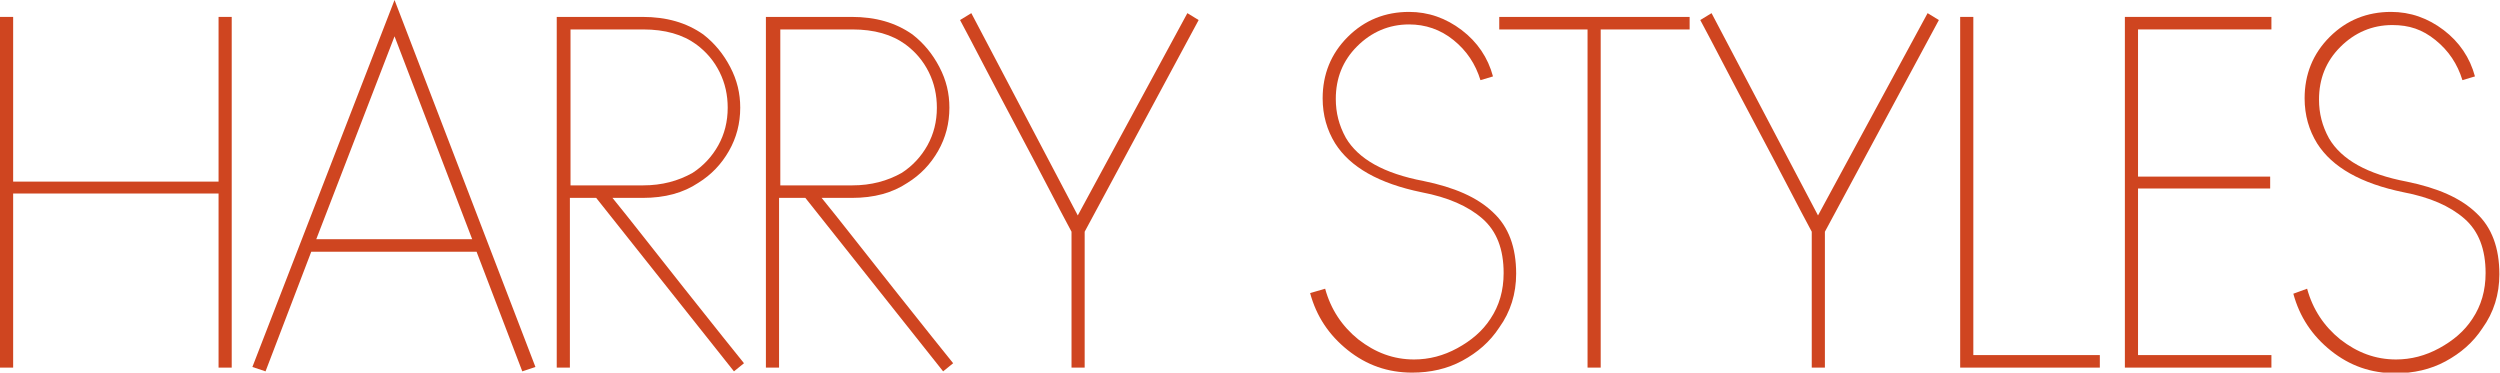 <svg version="1.1" id="Layer_1" xmlns:x="ns_extend;" xmlns:i="ns_ai;" xmlns:graph="ns_graphs;" xmlns="http://www.w3.org/2000/svg" xmlns:xlink="http://www.w3.org/1999/xlink" x="0px" y="0px" viewBox="0 0 399.2 59.5" style="enable-background:new 0 0 399.2 59.5;" xml:space="preserve">
 <style type="text/css">
  .st0{fill:#CF4520;}
 </style>
 <g>
  <path class="st0" d="M0,2.7h2.1V29h32.8V2.7H37v56h-2.1V30.9H2.1v27.8H0V2.7z">
  </path>
  <path class="st0" d="M63,0l22.5,58.6l-2.1,0.7l-7.3-19.1H49.7l-7.3,19.1l-2.1-0.7L63,0z M75.4,38.2L63,5.8L50.5,38.2H75.4z">
  </path>
  <path class="st0" d="M88.9,2.7h13.7c3.8,0,7,0.9,9.7,2.8c1.8,1.4,3.2,3.1,4.3,5.2c1.1,2.1,1.6,4.2,1.6,6.5c0,2.5-0.6,4.8-1.8,6.9
		c-1.2,2.1-2.8,3.8-4.9,5.1c-2.4,1.6-5.3,2.4-8.9,2.4h-4.8c2.7,3.3,6.5,8.2,11.5,14.5c5,6.3,8.2,10.3,9.5,11.9l-1.6,1.3l-22-27.7
		h-4.2v27.1h-2.1V2.7z M102.7,29.6c3,0,5.6-0.7,7.9-2c1.7-1.1,3.1-2.6,4.1-4.4c1-1.8,1.5-3.8,1.5-6c0-2-0.4-3.9-1.3-5.7
		s-2.1-3.2-3.7-4.4c-2.2-1.6-5-2.4-8.5-2.4H91.1v24.9H102.7z">
  </path>
  <path class="st0" d="M122.4,2.7H136c3.8,0,7,0.9,9.7,2.8c1.8,1.4,3.2,3.1,4.3,5.2c1.1,2.1,1.6,4.2,1.6,6.5c0,2.5-0.6,4.8-1.8,6.9
		c-1.2,2.1-2.8,3.8-4.9,5.1c-2.4,1.6-5.3,2.4-8.9,2.4h-4.8c2.7,3.3,6.5,8.2,11.5,14.5c5,6.3,8.2,10.3,9.5,11.9l-1.6,1.3l-22-27.7
		h-4.2v27.1h-2.1V2.7z M136.1,29.6c3,0,5.6-0.7,7.9-2c1.7-1.1,3.1-2.6,4.1-4.4c1-1.8,1.5-3.8,1.5-6c0-2-0.4-3.9-1.3-5.7
		c-0.9-1.8-2.1-3.2-3.7-4.4c-2.2-1.6-5-2.4-8.5-2.4h-11.5v24.9H136.1z">
  </path>
  <path class="st0" d="M155.1,2.1l17,32.3l17.5-32.3l1.8,1.1L173.2,37v21.7h-2.1V37c-2-3.7-4.9-9.4-8.9-16.9
		c-4-7.5-6.9-13.2-8.9-16.9L155.1,2.1z">
  </path>
  <path class="st0" d="M211.6,46.1c0.9,3.3,2.7,6,5.3,8.1c2.7,2.1,5.6,3.2,8.9,3.2c2.4,0,4.7-0.6,6.9-1.8c2.2-1.2,4-2.7,5.3-4.7
		c1.4-2.1,2.1-4.5,2.1-7.3c0-3.8-1.1-6.7-3.4-8.7c-2.3-2-5.5-3.4-9.7-4.2c-6.8-1.4-11.4-4-13.8-7.8c-1.3-2.1-2-4.5-2-7.2
		c0-3.8,1.3-7.1,4-9.8c2.7-2.7,6-4,9.8-4c3.1,0,5.9,1,8.4,2.9c2.5,1.9,4.2,4.4,5,7.4l-2,0.6c-0.8-2.6-2.2-4.7-4.3-6.4
		c-2.1-1.7-4.5-2.5-7.1-2.5c-3.2,0-6,1.2-8.3,3.5c-2.3,2.3-3.4,5.1-3.4,8.4c0,2.2,0.5,4.2,1.6,6.2c2,3.4,6.1,5.7,12.4,6.9
		c4.9,1,8.6,2.6,11.1,5c2.5,2.3,3.7,5.6,3.7,9.8c0,3.2-0.9,6.1-2.7,8.6c-1.5,2.3-3.5,4-5.9,5.3c-2.4,1.3-5.1,1.9-8,1.9
		c-3.9,0-7.3-1.2-10.3-3.6c-3-2.4-5-5.4-6-9.1L211.6,46.1z">
  </path>
  <path class="st0" d="M239.4,2.7h30.4v2h-14.2v54h-2.1v-54h-14.1V2.7z">
  </path>
  <path class="st0" d="M273.3,2.1l17,32.3l17.5-32.3l1.8,1.1L291.4,37v21.7h-2.1V37c-2-3.7-4.9-9.4-8.9-16.9
		c-4-7.5-6.9-13.2-8.9-16.9L273.3,2.1z">
  </path>
  <path class="st0" d="M313,2.7h2.1v54h20.2v2H313V2.7z">
  </path>
  <path class="st0" d="M339.3,2.7h23.4v2h-21.3v23.5h21.1v1.9h-21.1v26.6h21.3v2h-23.4V2.7z">
  </path>
  <path class="st0" d="M368.4,46.1c0.9,3.3,2.7,6,5.3,8.1c2.7,2.1,5.6,3.2,8.9,3.2c2.4,0,4.7-0.6,6.9-1.8c2.2-1.2,4-2.7,5.3-4.7
		c1.4-2.1,2.1-4.5,2.1-7.3c0-3.8-1.1-6.7-3.4-8.7c-2.3-2-5.5-3.4-9.7-4.2c-6.8-1.4-11.4-4-13.8-7.8c-1.3-2.1-2-4.5-2-7.2
		c0-3.8,1.3-7.1,4-9.8c2.7-2.7,6-4,9.8-4c3.1,0,5.9,1,8.4,2.9c2.5,1.9,4.2,4.4,5,7.4l-2,0.6c-0.8-2.6-2.2-4.7-4.3-6.4S384.7,4,382,4
		c-3.2,0-6,1.2-8.3,3.5c-2.3,2.3-3.4,5.1-3.4,8.4c0,2.2,0.5,4.2,1.6,6.2c2,3.4,6.1,5.7,12.4,6.9c4.9,1,8.6,2.6,11.1,5
		c2.5,2.3,3.7,5.6,3.7,9.8c0,3.2-0.9,6.1-2.7,8.6c-1.5,2.3-3.5,4-5.9,5.3c-2.4,1.3-5.1,1.9-8,1.9c-3.9,0-7.3-1.2-10.3-3.6
		c-3-2.4-5-5.4-6-9.1L368.4,46.1z">
  </path>
 </g>
</svg>